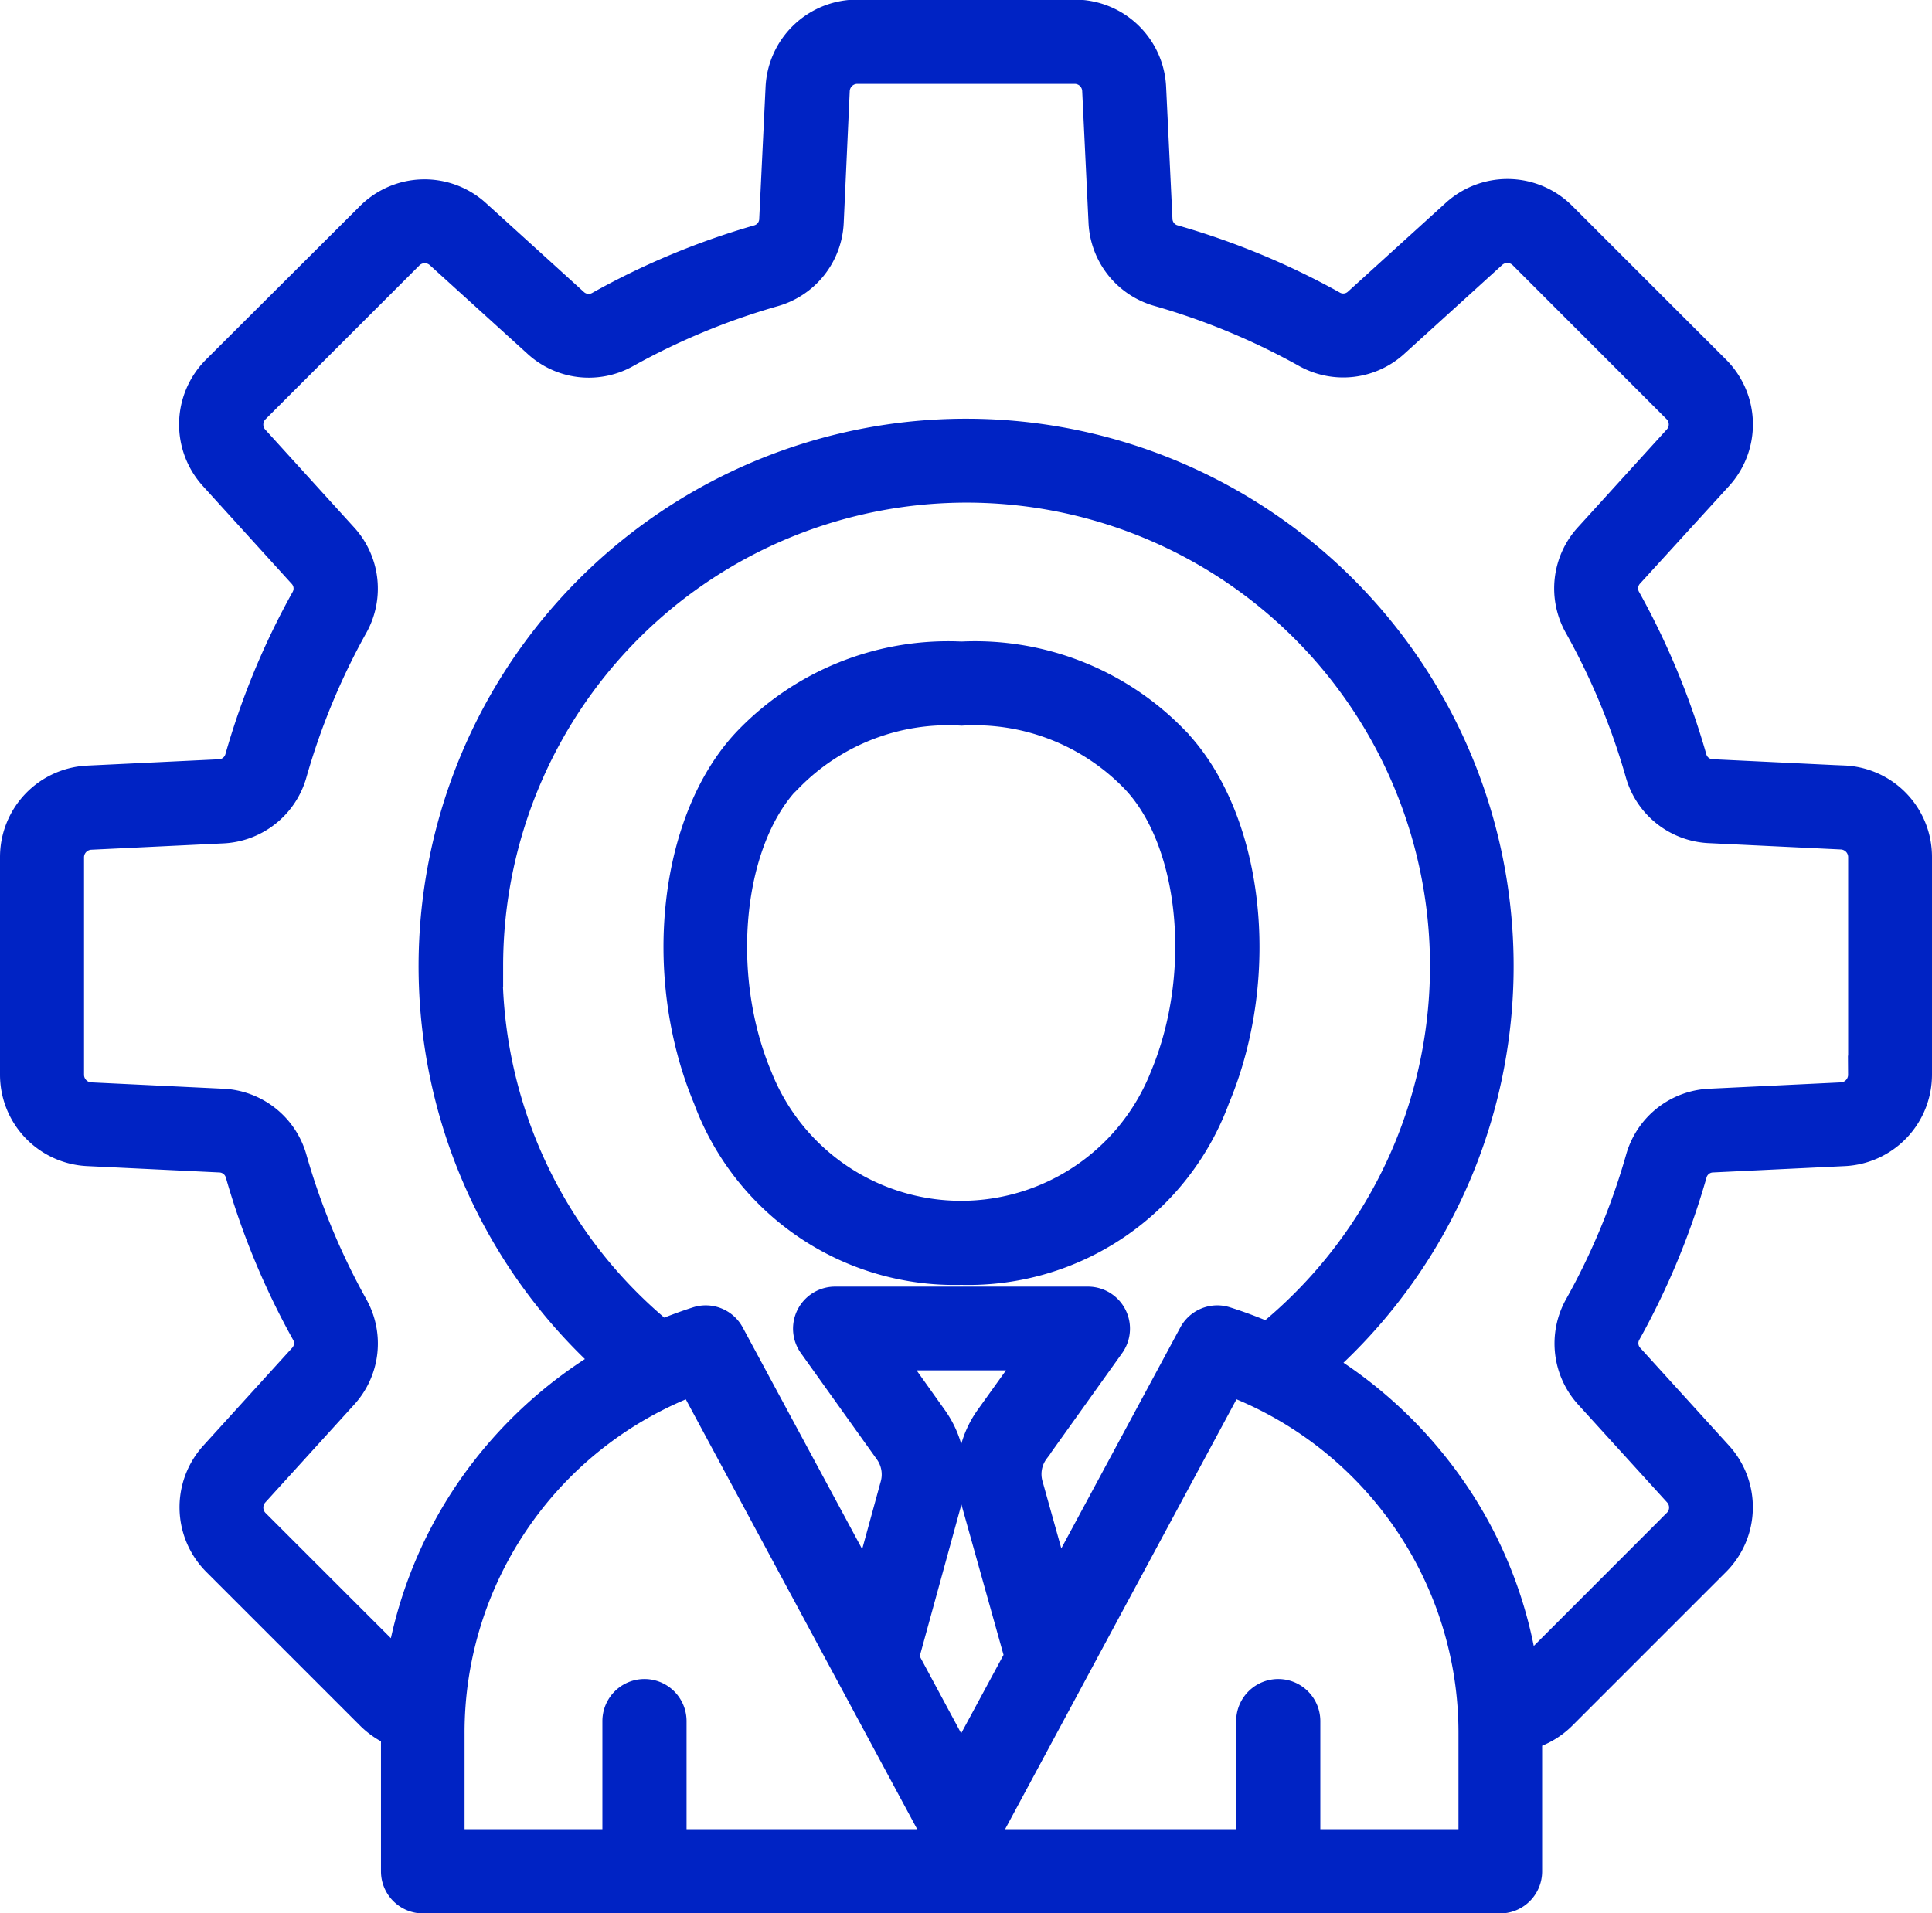 <svg xmlns="http://www.w3.org/2000/svg" width="30.6" height="30.311" viewBox="0 0 30.6 30.311">
  <path id="management_1_" data-name="management (1)" d="M22.147,24.357a3.6,3.6,0,0,1,2.783-1.071,3.6,3.6,0,0,1,2.776,1.071c.978.993,1.2,3.157.5,4.824a3.531,3.531,0,0,1-6.567,0c-.7-1.667-.471-3.831.5-4.823Zm2.781,7.788a4.1,4.1,0,0,0,3.956-2.681c.818-1.947.529-4.416-.656-5.62a4.324,4.324,0,0,0-3.3-1.29,4.33,4.33,0,0,0-3.3,1.29c-1.185,1.2-1.471,3.673-.656,5.619A4.1,4.1,0,0,0,24.927,32.145Zm14.344-3.031V25.668a.421.421,0,0,0-.4-.42l-2.082-.1a1.134,1.134,0,0,1-1.053-.834,10.993,10.993,0,0,0-.973-2.341,1.136,1.136,0,0,1,.157-1.336l1.4-1.541a.418.418,0,0,0-.015-.58l-2.435-2.437a.421.421,0,0,0-.581-.013l-1.541,1.4a1.137,1.137,0,0,1-1.337.155,11.1,11.1,0,0,0-2.339-.971A1.137,1.137,0,0,1,27.24,15.6l-.1-2.081a.419.419,0,0,0-.419-.4H23.28a.421.421,0,0,0-.421.4L22.764,15.6a1.139,1.139,0,0,1-.835,1.054,11.145,11.145,0,0,0-2.342.971,1.135,1.135,0,0,1-1.334-.155l-1.542-1.4a.42.42,0,0,0-.581.013L13.693,18.52a.42.42,0,0,0-.012.58l1.4,1.541a1.138,1.138,0,0,1,.155,1.336,11.072,11.072,0,0,0-.97,2.341,1.137,1.137,0,0,1-1.055.834l-2.08.1a.421.421,0,0,0-.4.42v3.445a.421.421,0,0,0,.4.42l2.08.1a1.136,1.136,0,0,1,1.055.834,11.1,11.1,0,0,0,.97,2.341,1.136,1.136,0,0,1-.155,1.336l-1.4,1.541a.422.422,0,0,0,.012.581l2.394,2.393a6.719,6.719,0,0,1,1.282-3.147,6.884,6.884,0,0,1,2.09-1.846,8.372,8.372,0,1,1,11.026.052,6.868,6.868,0,0,1,2,1.794,6.7,6.7,0,0,1,1.3,3.258.429.429,0,0,0,.092-.068l2.434-2.436a.419.419,0,0,0,.015-.581l-1.4-1.54a1.138,1.138,0,0,1-.157-1.336,10.972,10.972,0,0,0,.973-2.342,1.134,1.134,0,0,1,1.053-.834l2.082-.1A.421.421,0,0,0,39.271,29.114ZM24.419,34.6,23.636,33.5h2.581l-.781,1.09a1.448,1.448,0,0,0-.22,1.253l.7,2.5-.993,1.839-.977-1.817.693-2.524A1.458,1.458,0,0,0,24.419,34.6ZM17.36,27.391a7.589,7.589,0,0,0,2.808,5.919c.2-.084.4-.159.6-.223a.365.365,0,0,1,.432.176l2.247,4.17.489-1.783a.711.711,0,0,0-.112-.626l-1.195-1.672a.366.366,0,0,1,.3-.579h4a.366.366,0,0,1,.3.579l-1.192,1.668a.705.705,0,0,0-.11.631l.494,1.766,2.237-4.154a.365.365,0,0,1,.432-.176,6.693,6.693,0,0,1,.7.265,7.64,7.64,0,1,0-12.421-5.96ZM33.1,41.369H30.312V39.356a.366.366,0,0,0-.733,0v2.013H20.274V39.356a.366.366,0,0,0-.733,0v2.013H16.758V39.551A6.029,6.029,0,0,1,20.7,33.882l3.9,7.247a.368.368,0,0,0,.646,0l3.9-7.247A6.028,6.028,0,0,1,33.1,39.551v1.817ZM38.9,24.518l-2.08-.1a.407.407,0,0,1-.384-.3,11.856,11.856,0,0,0-1.035-2.5.411.411,0,0,1,.055-.487l1.407-1.542A1.151,1.151,0,0,0,36.827,18l-2.437-2.436a1.151,1.151,0,0,0-1.591-.037l-1.542,1.4a.408.408,0,0,1-.487.057,11.839,11.839,0,0,0-2.5-1.035.41.41,0,0,1-.3-.384l-.1-2.081a1.149,1.149,0,0,0-1.15-1.1H23.278a1.152,1.152,0,0,0-1.153,1.1l-.1,2.081a.407.407,0,0,1-.3.385A11.806,11.806,0,0,0,19.23,16.99a.411.411,0,0,1-.489-.057l-1.542-1.4a1.147,1.147,0,0,0-1.589.037L13.174,18a1.151,1.151,0,0,0-.037,1.59l1.4,1.542a.408.408,0,0,1,.057.487,11.784,11.784,0,0,0-1.035,2.5.411.411,0,0,1-.384.3l-2.082.1A1.15,1.15,0,0,0,10,25.668v3.445a1.149,1.149,0,0,0,1.1,1.151l2.082.1a.411.411,0,0,1,.384.3,11.829,11.829,0,0,0,1.035,2.5.408.408,0,0,1-.057.487l-1.4,1.541a1.151,1.151,0,0,0,.037,1.59l2.437,2.437a1.159,1.159,0,0,0,.416.265c0,.023,0,.046,0,.07v2.183a.367.367,0,0,0,.366.366H33.461a.366.366,0,0,0,.364-.366v-2.21a1.156,1.156,0,0,0,.563-.308l2.437-2.437a1.151,1.151,0,0,0,.037-1.59l-1.4-1.541a.408.408,0,0,1-.057-.487,11.8,11.8,0,0,0,1.035-2.5.409.409,0,0,1,.384-.3l2.08-.1A1.15,1.15,0,0,0,40,29.114V25.668a1.148,1.148,0,0,0-1.1-1.151Z" transform="translate(-9.7 -12.09)" fill="#0023c4" stroke="#0023c4" stroke-width="0.6" fill-rule="evenodd"/>
</svg>
